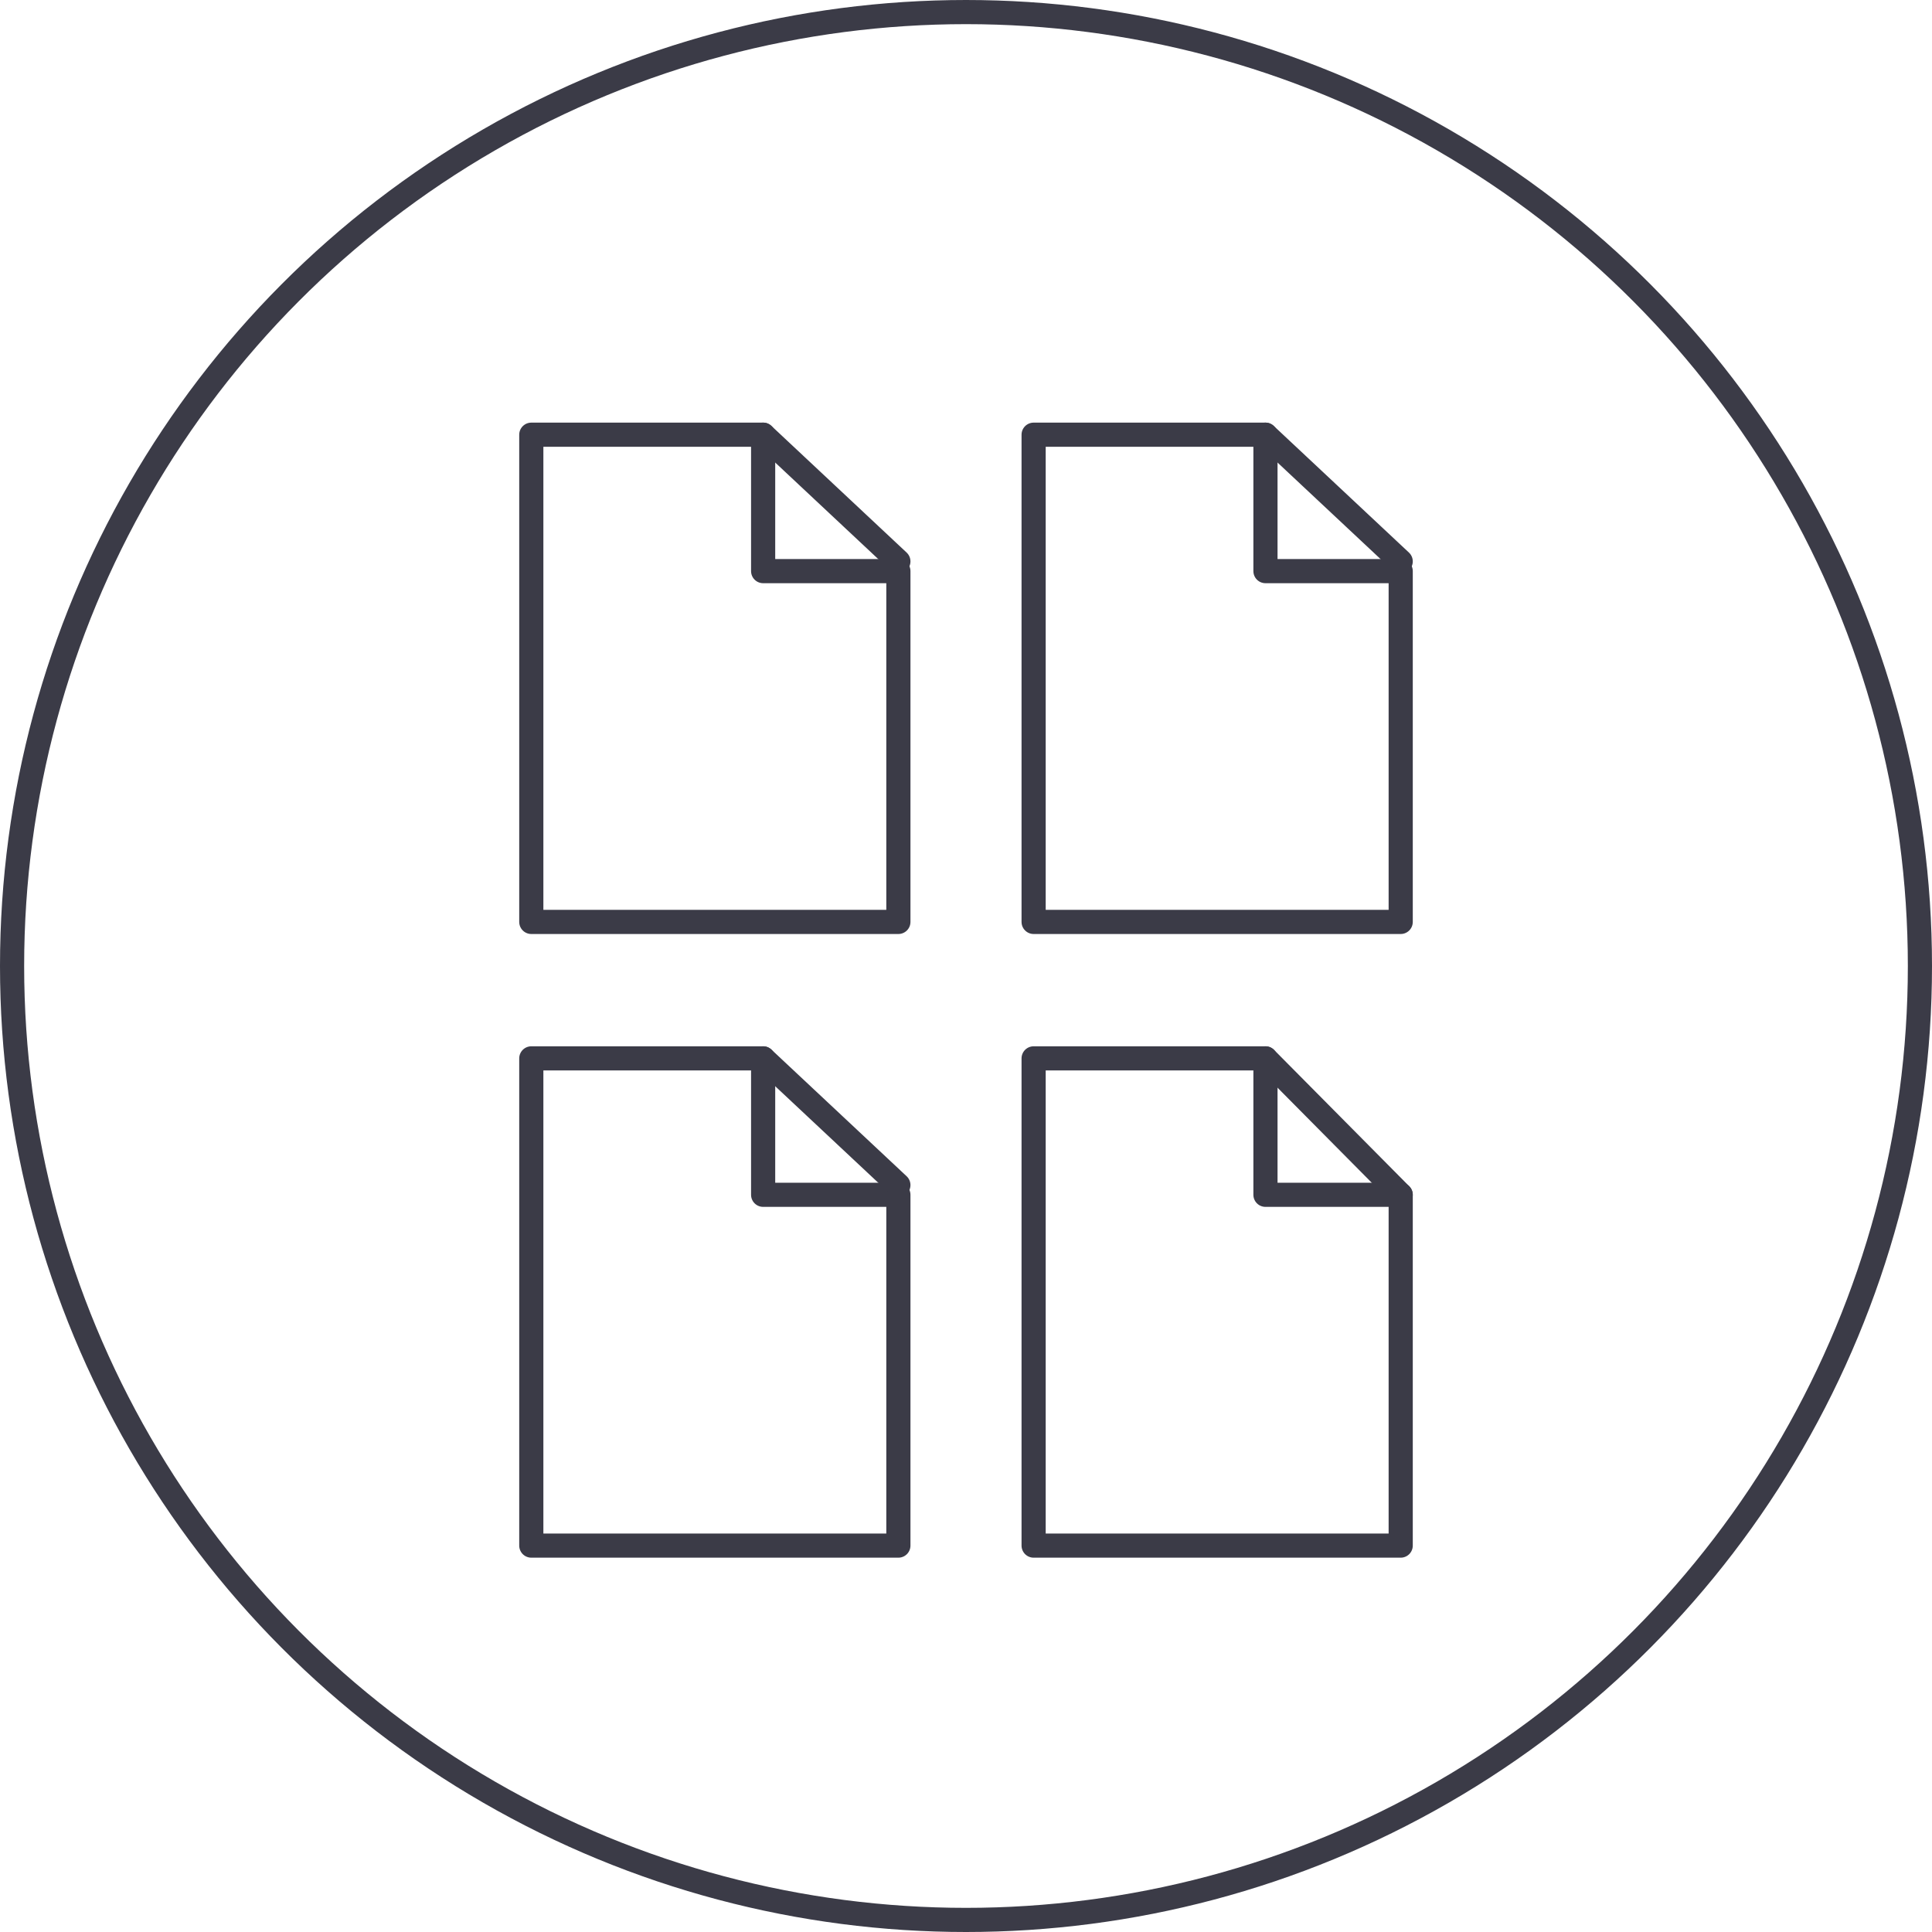 <?xml version="1.0" encoding="UTF-8"?>
<svg width="80px" height="80px" viewBox="0 0 80 80" version="1.1" xmlns="http://www.w3.org/2000/svg" xmlns:xlink="http://www.w3.org/1999/xlink">
    <!-- Generator: Sketch 64 (93537) - https://sketch.com -->
    <title>Icons / Illustrative / documents-4</title>
    <desc>Created with Sketch.</desc>
    <g id="Icons-/-Illustrative-/-documents-4" stroke="none" stroke-width="1" fill="none" fill-rule="evenodd">
        <g id="documents-4" stroke="#3B3B47">
            <g id="Icons-/-Illustrative-/-Illustrative-/-Oval">
                <circle id="Oval" cx="40" cy="40" r="39.5"></circle>
            </g>
            <g id="Group" transform="translate(22, 18)" stroke-linecap="round" stroke-linejoin="round">
                <g id="Group-3">
                    <polygon id="Path-3" points="-2.63677968e-17 0 9.6 0 9.6 5.649 15.2 5.649 15.2 20.175 0 20.175"></polygon>
                    <line x1="9.6" y1="0" x2="15.2" y2="5.246" id="Path-4"></line>
                </g>
                <g id="Group-3-Copy-3" transform="translate(0, 25.825)">
                    <polygon id="Path-3" points="-2.63677968e-17 0 9.6 0 9.6 5.649 15.2 5.649 15.2 20.175 0 20.175"></polygon>
                    <line x1="9.6" y1="0" x2="15.2" y2="5.246" id="Path-4"></line>
                </g>
                <g id="Group-3-Copy-2" transform="translate(20.8, 0)">
                    <polygon id="Path-3" points="-2.63677968e-17 0 9.6 0 9.6 5.649 15.2 5.649 15.2 20.175 0 20.175"></polygon>
                    <line x1="9.6" y1="0" x2="15.2" y2="5.246" id="Path-4"></line>
                </g>
                <g id="Group-3-Copy-4" transform="translate(20.8, 25.825)">
                    <polygon id="Path-3" points="-2.63677968e-17 0 9.6 0 9.6 5.649 15.2 5.649 15.2 20.175 0 20.175"></polygon>
                    <line x1="9.6" y1="0" x2="15.2" y2="5.649" id="Path-4"></line>
                </g>
            </g>
        </g>
    </g>
</svg>